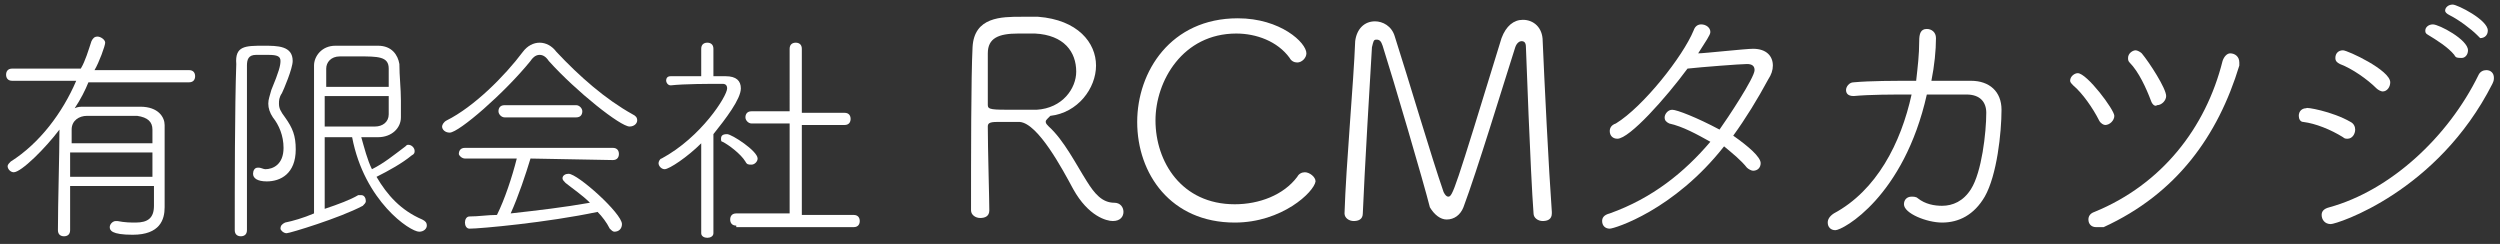 <?xml version="1.0" encoding="utf-8"?>
<!-- Generator: Adobe Illustrator 27.7.0, SVG Export Plug-In . SVG Version: 6.00 Build 0)  -->
<svg version="1.1" id="レイヤー_1" xmlns="http://www.w3.org/2000/svg" xmlns:xlink="http://www.w3.org/1999/xlink" x="0px"
	 y="0px" width="164px" height="16px" viewBox="0 0 164 16" style="enable-background:new 0 0 164 16;" xml:space="preserve">
<rect x="0" y="0" width="164" height="16" fill="#333333" stroke="none"/>
<style type="text/css">
	.st0{fill:#FFFFFF;}
</style>
<g>
	<path class="st0" d="M10.8,13.6L10.8,13.6c0,0.8-0.3,1.8-2.1,1.8c-1.4,0-1.5-0.3-1.5-0.5c0-0.2,0.2-0.4,0.4-0.4h0.1
		c0.5,0.1,0.9,0.1,1.2,0.1c0.8,0,1.2-0.3,1.2-1.1c0-0.3,0-0.8,0-1.3H4.6c0,1.2,0,2.3,0,2.9c0,0.3-0.2,0.4-0.4,0.4
		c-0.2,0-0.4-0.1-0.4-0.4c0-1.8,0.1-4.9,0.1-6.6c-0.9,1.2-2.5,2.8-3,2.8c-0.2,0-0.4-0.2-0.4-0.4c0-0.1,0.1-0.2,0.2-0.3
		C2.6,9.4,4.1,7.4,5,5.3l-4.2,0c-0.3,0-0.4-0.2-0.4-0.4c0-0.2,0.1-0.4,0.4-0.4l4.4,0h0.1C5.6,4,5.8,3.3,6,2.7
		c0.1-0.2,0.2-0.3,0.4-0.3c0.2,0,0.5,0.2,0.5,0.4c0,0.2-0.4,1.3-0.7,1.8l6.2,0c0.3,0,0.4,0.2,0.4,0.4c0,0.2-0.1,0.4-0.4,0.4l-6.6,0
		C5.6,5.9,5.3,6.5,4.9,7.1C5.1,7,5.3,7,5.5,7c0.7,0,1.3,0,2,0c0.5,0,1.1,0,1.7,0c1.2,0,1.6,0.7,1.6,1.2c0,0.7,0,3.6,0,4.2L10.8,13.6
		z M10,10H4.6c0,0.5,0,1.1,0,1.6H10V10z M10,9.4c0-0.4,0-0.7,0-0.9C10,8,9.7,7.7,9,7.6c-0.5,0-1,0-1.5,0c-0.6,0-1.2,0-1.8,0
		c-0.5,0-1,0.3-1,0.9c0,0.2,0,0.5,0,0.9H10z"/>
	<path class="st0" d="M17.3,3c0.9,0,1.9,0,1.9,1c0,0.5-0.6,1.9-0.7,2.1c-0.2,0.3-0.2,0.5-0.2,0.7c0,0.3,0.1,0.5,0.4,0.9
		c0.5,0.7,0.7,1.2,0.7,2.1c0,1.6-1,2.1-1.9,2.1c-0.6,0-0.9-0.2-0.9-0.5c0-0.2,0.1-0.4,0.3-0.4c0,0,0,0,0.1,0c0.1,0,0.3,0.1,0.4,0.1
		c0.5,0,1.2-0.3,1.2-1.4c0-0.8-0.3-1.5-0.7-2c-0.2-0.3-0.3-0.6-0.3-0.9c0-0.3,0.1-0.5,0.2-0.9c0.5-1.2,0.6-1.6,0.6-1.9
		c0-0.3-0.2-0.4-0.8-0.4c-0.3,0-0.6,0-0.8,0c-0.5,0-0.6,0.3-0.6,0.7c0,2.5,0,7.2,0,10.8c0,0.3-0.2,0.4-0.4,0.4
		c-0.2,0-0.4-0.1-0.4-0.4c0-2.8,0-8.1,0.1-10.9C15.4,3,16.1,3,17.3,3z M21.3,9c0,0.2,0,3.6,0,4.7c0.9-0.3,1.7-0.6,2.2-0.9
		c0.1,0,0.1,0,0.2,0c0.2,0,0.3,0.2,0.3,0.4c0,0.1-0.1,0.2-0.2,0.3c-1.5,0.8-4.8,1.8-5,1.8c-0.2,0-0.4-0.2-0.4-0.3
		c0-0.2,0.1-0.3,0.3-0.4c0.5-0.1,1.2-0.3,1.9-0.6c0-2.6,0-7.7,0-9.7C20.6,3.7,21.1,3,22,3c0.4,0,0.9,0,1.4,0c0.5,0,1,0,1.4,0
		c0.9,0,1.3,0.6,1.4,1.2c0,0.8,0.1,1.6,0.1,2.4c0,0.4,0,0.8,0,1.1c0,0.7-0.6,1.3-1.5,1.3c-0.3,0-0.7,0-1.1,0
		c0.2,0.7,0.4,1.5,0.7,2.1c0.8-0.4,1.4-0.9,2.2-1.5c0.1-0.1,0.1-0.1,0.2-0.1c0.2,0,0.4,0.2,0.4,0.4c0,0.1,0,0.2-0.2,0.3
		c-0.6,0.5-1.5,1-2.3,1.4c0.7,1.2,1.6,2.2,3,2.8c0.2,0.1,0.3,0.2,0.3,0.4c0,0.2-0.2,0.4-0.5,0.4c-0.6,0-3.6-2-4.4-6.2
		C22.4,9,21.8,9,21.3,9z M25.5,5.7l0-1.2c0-0.8-0.7-0.8-2-0.8c-0.4,0-0.9,0-1.2,0c-0.6,0-0.9,0.4-0.9,0.8c0,0.4,0,0.8,0,1.2H25.5z
		 M21.3,6.3v2c0.5,0,1.2,0,1.8,0c0.6,0,1.2,0,1.5,0c0.5,0,0.9-0.3,0.9-0.8c0-0.4,0-0.8,0-1.2H21.3z"/>
	<path class="st0" d="M41.3,8.3C40.7,8.3,37.8,6,36,4c-0.2-0.3-0.4-0.4-0.6-0.4c-0.2,0-0.4,0.1-0.6,0.4c-1.7,2.1-4.7,4.7-5.3,4.7
		c-0.3,0-0.5-0.2-0.5-0.4c0-0.1,0.1-0.3,0.3-0.4c1.8-0.9,3.8-2.9,5-4.5C34.6,3,35,2.8,35.4,2.8c0.4,0,0.8,0.2,1.1,0.6
		c1.5,1.6,3.2,3.1,5,4.1c0.2,0.1,0.3,0.2,0.3,0.4C41.8,8.1,41.6,8.3,41.3,8.3z M34.8,10.4c-0.3,1-0.8,2.5-1.3,3.6
		c1.8-0.2,3.5-0.4,5.2-0.7c-0.5-0.5-1.1-0.9-1.6-1.3c-0.1-0.1-0.2-0.2-0.2-0.3c0-0.2,0.2-0.3,0.4-0.3c0.6,0,3.5,2.6,3.5,3.3
		c0,0.3-0.2,0.5-0.5,0.5c-0.1,0-0.2-0.1-0.3-0.2c-0.2-0.4-0.5-0.8-0.8-1.1c-3.3,0.7-7.7,1.1-8.4,1.1c-0.2,0-0.3-0.2-0.3-0.4
		s0.1-0.4,0.3-0.4c0.6,0,1.2-0.1,1.8-0.1c0.5-1,1-2.5,1.3-3.7l-3.4,0c-0.2,0-0.4-0.2-0.4-0.3c0-0.2,0.1-0.4,0.4-0.4h9.7
		c0.3,0,0.4,0.2,0.4,0.4c0,0.2-0.1,0.4-0.4,0.4L34.8,10.4z M33.1,7.7c-0.2,0-0.4-0.2-0.4-0.4s0.1-0.4,0.4-0.4h4.7
		c0.2,0,0.4,0.2,0.4,0.4s-0.1,0.4-0.4,0.4H33.1z"/>
	<path class="st0" d="M46,9.4c-0.9,0.9-2.1,1.7-2.4,1.7c-0.2,0-0.4-0.2-0.4-0.4c0-0.1,0.1-0.3,0.2-0.3C46,9,47.7,6.3,47.7,5.8
		c0-0.2-0.1-0.3-0.3-0.3c-0.9,0-2.5,0-3.4,0.1h0c-0.2,0-0.3-0.2-0.3-0.3c0-0.2,0.1-0.3,0.3-0.3l2,0l0-1.8c0-0.3,0.2-0.4,0.4-0.4
		c0.2,0,0.4,0.1,0.4,0.4v1.8h0.8c0.7,0,1,0.3,1,0.8c0,0.7-1,2-1.8,3c0,1.4,0,6.5,0,6.5c0,0.2-0.2,0.3-0.4,0.3
		c-0.2,0-0.4-0.1-0.4-0.3L46,9.4z M48.9,10.6c-0.3-0.5-1.1-1.1-1.5-1.3c-0.1,0-0.1-0.1-0.1-0.2c0-0.2,0.1-0.3,0.4-0.3
		c0.3,0,2,1.1,2,1.6c0,0.2-0.2,0.4-0.4,0.4C49.1,10.8,49,10.8,48.9,10.6z M48.3,14.8c-0.3,0-0.4-0.2-0.4-0.4S48,14,48.3,14l3.5,0
		l0-5.9l-2.5,0c-0.2,0-0.4-0.2-0.4-0.4c0-0.2,0.1-0.4,0.4-0.4l2.5,0V3.2c0-0.3,0.2-0.4,0.4-0.4c0.2,0,0.4,0.1,0.4,0.4l0,4.2l2.8,0
		c0.3,0,0.4,0.2,0.4,0.4c0,0.2-0.1,0.4-0.4,0.4l-2.8,0v5.9l3.4,0c0.3,0,0.4,0.2,0.4,0.4s-0.1,0.4-0.4,0.4H48.3z"/>
	<path class="st0" d="M68.6,8c0,0.1,0.1,0.2,0.2,0.3c1,0.9,1.8,2.5,2.5,3.6c0.5,0.8,1,1.4,1.8,1.4c0.4,0,0.6,0.3,0.6,0.6
		c0,0.3-0.2,0.6-0.7,0.6c-0.4,0-1.6-0.3-2.6-2.1c-0.7-1.3-2.3-4.3-3.5-4.4c-0.3,0-1,0-1.5,0c-0.5,0-0.6,0.1-0.6,0.3
		c0,1.4,0.1,4.8,0.1,5.5c0,0.4-0.3,0.5-0.6,0.5s-0.6-0.2-0.6-0.5c0-3.4,0-8.8,0.1-10.7c0.1-2,1.9-2,3.2-2c0.4,0,0.8,0,1.1,0
		c2.6,0.2,3.8,1.7,3.8,3.2c0,1.5-1.2,3.1-3,3.3C68.6,7.9,68.6,7.9,68.6,8z M67.9,2.2c-0.3,0-0.6,0-1.1,0c-1.3,0-2,0.3-2,1.3
		c0,0.5,0,2.3,0,3.4c0,0.3,0.3,0.3,1.7,0.3c0.6,0,1.2,0,1.5,0c1.7-0.1,2.6-1.4,2.6-2.5C70.6,3.4,69.8,2.3,67.9,2.2z"/>
	<path class="st0" d="M81,14.6c-4.2,0-6.4-3.2-6.4-6.6c0-3.3,2.2-6.8,6.6-6.8c2.8,0,4.5,1.6,4.5,2.3c0,0.3-0.3,0.6-0.6,0.6
		c-0.2,0-0.4-0.1-0.5-0.3c-0.8-1.1-2.2-1.6-3.5-1.6c-3.5,0-5.3,3.1-5.3,5.7c0,2.7,1.7,5.5,5.2,5.5c1.6,0,3.2-0.6,4.1-1.8
		c0.1-0.2,0.3-0.3,0.5-0.3c0.3,0,0.7,0.3,0.7,0.6C86.2,12.6,84.1,14.6,81,14.6z"/>
	<path class="st0" d="M90.7,3c-0.1-0.3-0.2-0.4-0.4-0.4s-0.2,0.1-0.3,0.5c-0.1,1.6-0.5,8.4-0.6,10.9c0,0.4-0.3,0.5-0.6,0.5
		c-0.3,0-0.6-0.2-0.6-0.5v0c0.1-3.2,0.6-8.6,0.7-11.3c0.1-0.8,0.6-1.3,1.3-1.3c0.5,0,1.1,0.3,1.3,1c0.9,2.8,2.4,7.9,3.2,10.2
		c0.1,0.2,0.2,0.3,0.3,0.3c0.3,0,0.4-0.3,3.5-10.4c0.3-0.8,0.8-1.2,1.4-1.2c0.7,0,1.3,0.5,1.3,1.4c0.1,2.4,0.4,8.5,0.6,11.2v0.1
		c0,0.4-0.3,0.5-0.6,0.5c-0.3,0-0.6-0.2-0.6-0.5c-0.2-2.6-0.5-10.9-0.5-10.9c0-0.3-0.1-0.4-0.3-0.4c-0.1,0-0.3,0.1-0.4,0.4
		c-0.8,2.5-2.5,8.1-3.4,10.5c-0.2,0.5-0.6,0.8-1.1,0.8c-0.4,0-0.8-0.3-1.1-0.8C93.4,12,91.4,5.2,90.7,3z"/>
	<path class="st0" d="M105.6,15c-0.3,0-0.5-0.2-0.5-0.5c0-0.2,0.1-0.4,0.5-0.5c2.8-1,4.9-2.7,6.6-4.7c-0.9-0.5-1.8-1-2.7-1.2
		c-0.2-0.1-0.3-0.2-0.3-0.4c0-0.2,0.2-0.5,0.5-0.5c0.3,0,1.6,0.5,3.1,1.3c0.5-0.7,2.3-3.4,2.3-3.9c0-0.3-0.2-0.4-0.5-0.4
		c-0.4,0-3,0.2-3.9,0.3c-1.4,1.9-3.8,4.6-4.6,4.6c-0.3,0-0.5-0.2-0.5-0.5c0-0.2,0.1-0.4,0.4-0.5c1.8-1.1,4.4-4.4,5.1-6.1
		c0.1-0.3,0.3-0.4,0.5-0.4c0.3,0,0.6,0.2,0.6,0.5c0,0.2-0.3,0.6-0.8,1.4c0.4,0,3.1-0.3,3.6-0.3c0.9,0,1.3,0.5,1.3,1.1
		c0,0.3-0.1,0.6-0.3,0.9c-0.7,1.3-1.5,2.6-2.3,3.7c1,0.7,1.8,1.4,1.8,1.8c0,0.3-0.2,0.5-0.5,0.5c-0.1,0-0.3-0.1-0.4-0.2
		c-0.4-0.5-0.9-0.9-1.5-1.4C109.8,13.8,105.9,15,105.6,15z"/>
	<path class="st0" d="M121.6,6.3L121.6,6.3c-0.4,0-0.5-0.2-0.5-0.4c0-0.2,0.2-0.5,0.5-0.5c1.1-0.1,2.6-0.1,4.1-0.1
		c0.1-0.9,0.2-1.7,0.2-2.6c0-0.5,0.1-0.8,0.5-0.8c0.3,0,0.6,0.2,0.6,0.6c0,0.8-0.1,1.8-0.3,2.8c0.9,0,1.8,0,2.6,0c1.2,0,2,0.7,2,1.9
		c0,1.5-0.3,4.3-1.1,5.7c-0.7,1.2-1.7,1.7-2.8,1.7c-1,0-2.5-0.6-2.5-1.2c0-0.3,0.2-0.5,0.5-0.5c0.1,0,0.3,0,0.4,0.1
		c0.5,0.4,1.1,0.5,1.6,0.5c0.7,0,1.4-0.3,1.9-1.1c0.7-1.1,1-3.7,1-5c0-0.7-0.4-1.2-1.3-1.2c-0.3,0-0.7,0-1.2,0c-0.4,0-0.9,0-1.4,0
		c-1.5,6.7-5.5,8.9-6,8.9c-0.3,0-0.5-0.2-0.5-0.5c0-0.2,0.1-0.4,0.4-0.6c2.8-1.5,4.4-4.6,5.1-7.8C124.1,6.2,122.7,6.2,121.6,6.3z"/>
	<path class="st0" d="M137.7,7.9c-0.4-0.8-1.1-1.8-1.7-2.3c-0.1-0.1-0.2-0.2-0.2-0.3c0-0.3,0.3-0.5,0.5-0.5c0.6,0,2.4,2.4,2.4,2.8
		c0,0.3-0.3,0.6-0.6,0.6C138,8.2,137.8,8.1,137.7,7.9z M137.5,14.9c-0.3,0-0.5-0.2-0.5-0.5c0-0.2,0.1-0.4,0.4-0.5
		c4.4-1.8,7.3-5.5,8.4-9.9c0.1-0.3,0.3-0.5,0.5-0.5c0.3,0,0.6,0.2,0.6,0.6c0,0.1,0,0.1,0,0.2c-1.4,4.6-4.1,8.4-8.9,10.6
		C137.8,14.9,137.7,14.9,137.5,14.9z M141.1,6.6c-0.3-0.8-0.8-1.9-1.4-2.5c-0.1-0.1-0.1-0.2-0.1-0.3c0-0.3,0.3-0.5,0.5-0.5
		c0.1,0,0.3,0.1,0.4,0.2c0.5,0.6,1.6,2.3,1.6,2.8c0,0.3-0.3,0.6-0.6,0.6C141.4,7,141.2,6.9,141.1,6.6z"/>
	<path class="st0" d="M154.2,8c0.2,0.1,0.3,0.3,0.3,0.5c0,0.3-0.2,0.6-0.5,0.6c-0.1,0-0.2,0-0.3-0.1c-0.8-0.5-1.8-0.9-2.6-1
		c-0.2,0-0.3-0.2-0.3-0.4c0-0.3,0.2-0.5,0.5-0.5C151.2,7,153,7.3,154.2,8z M152.9,14.7c-0.4,0-0.6-0.3-0.6-0.6
		c0-0.2,0.1-0.4,0.5-0.5c4-1.1,7.8-4.6,9.8-8.7c0.1-0.2,0.3-0.3,0.5-0.3c0.3,0,0.5,0.2,0.5,0.5c0,0.1,0,0.2-0.1,0.4
		C159.9,12.6,153.3,14.7,152.9,14.7z M155.9,5.8c-0.6-0.6-1.6-1.3-2.4-1.6c-0.2-0.1-0.3-0.2-0.3-0.4c0-0.3,0.2-0.5,0.5-0.5
		c0.3,0,3.1,1.3,3.1,2.1c0,0.3-0.2,0.6-0.5,0.6C156.2,6,156,5.9,155.9,5.8z M161,3.6c-0.4-0.5-1.2-1-1.7-1.3
		c-0.2-0.1-0.2-0.2-0.2-0.3c0-0.2,0.2-0.4,0.5-0.4c0.4,0,2.3,1,2.3,1.7c0,0.3-0.2,0.5-0.4,0.5C161.2,3.8,161.1,3.8,161,3.6z
		 M162.5,2.3c-0.4-0.4-1.2-1-1.8-1.3c-0.2-0.1-0.3-0.2-0.3-0.3c0-0.2,0.2-0.4,0.5-0.4c0.3,0,2.3,1,2.3,1.7c0,0.3-0.2,0.5-0.5,0.5
		C162.7,2.5,162.6,2.4,162.5,2.3z"/>
</g>
</svg>
